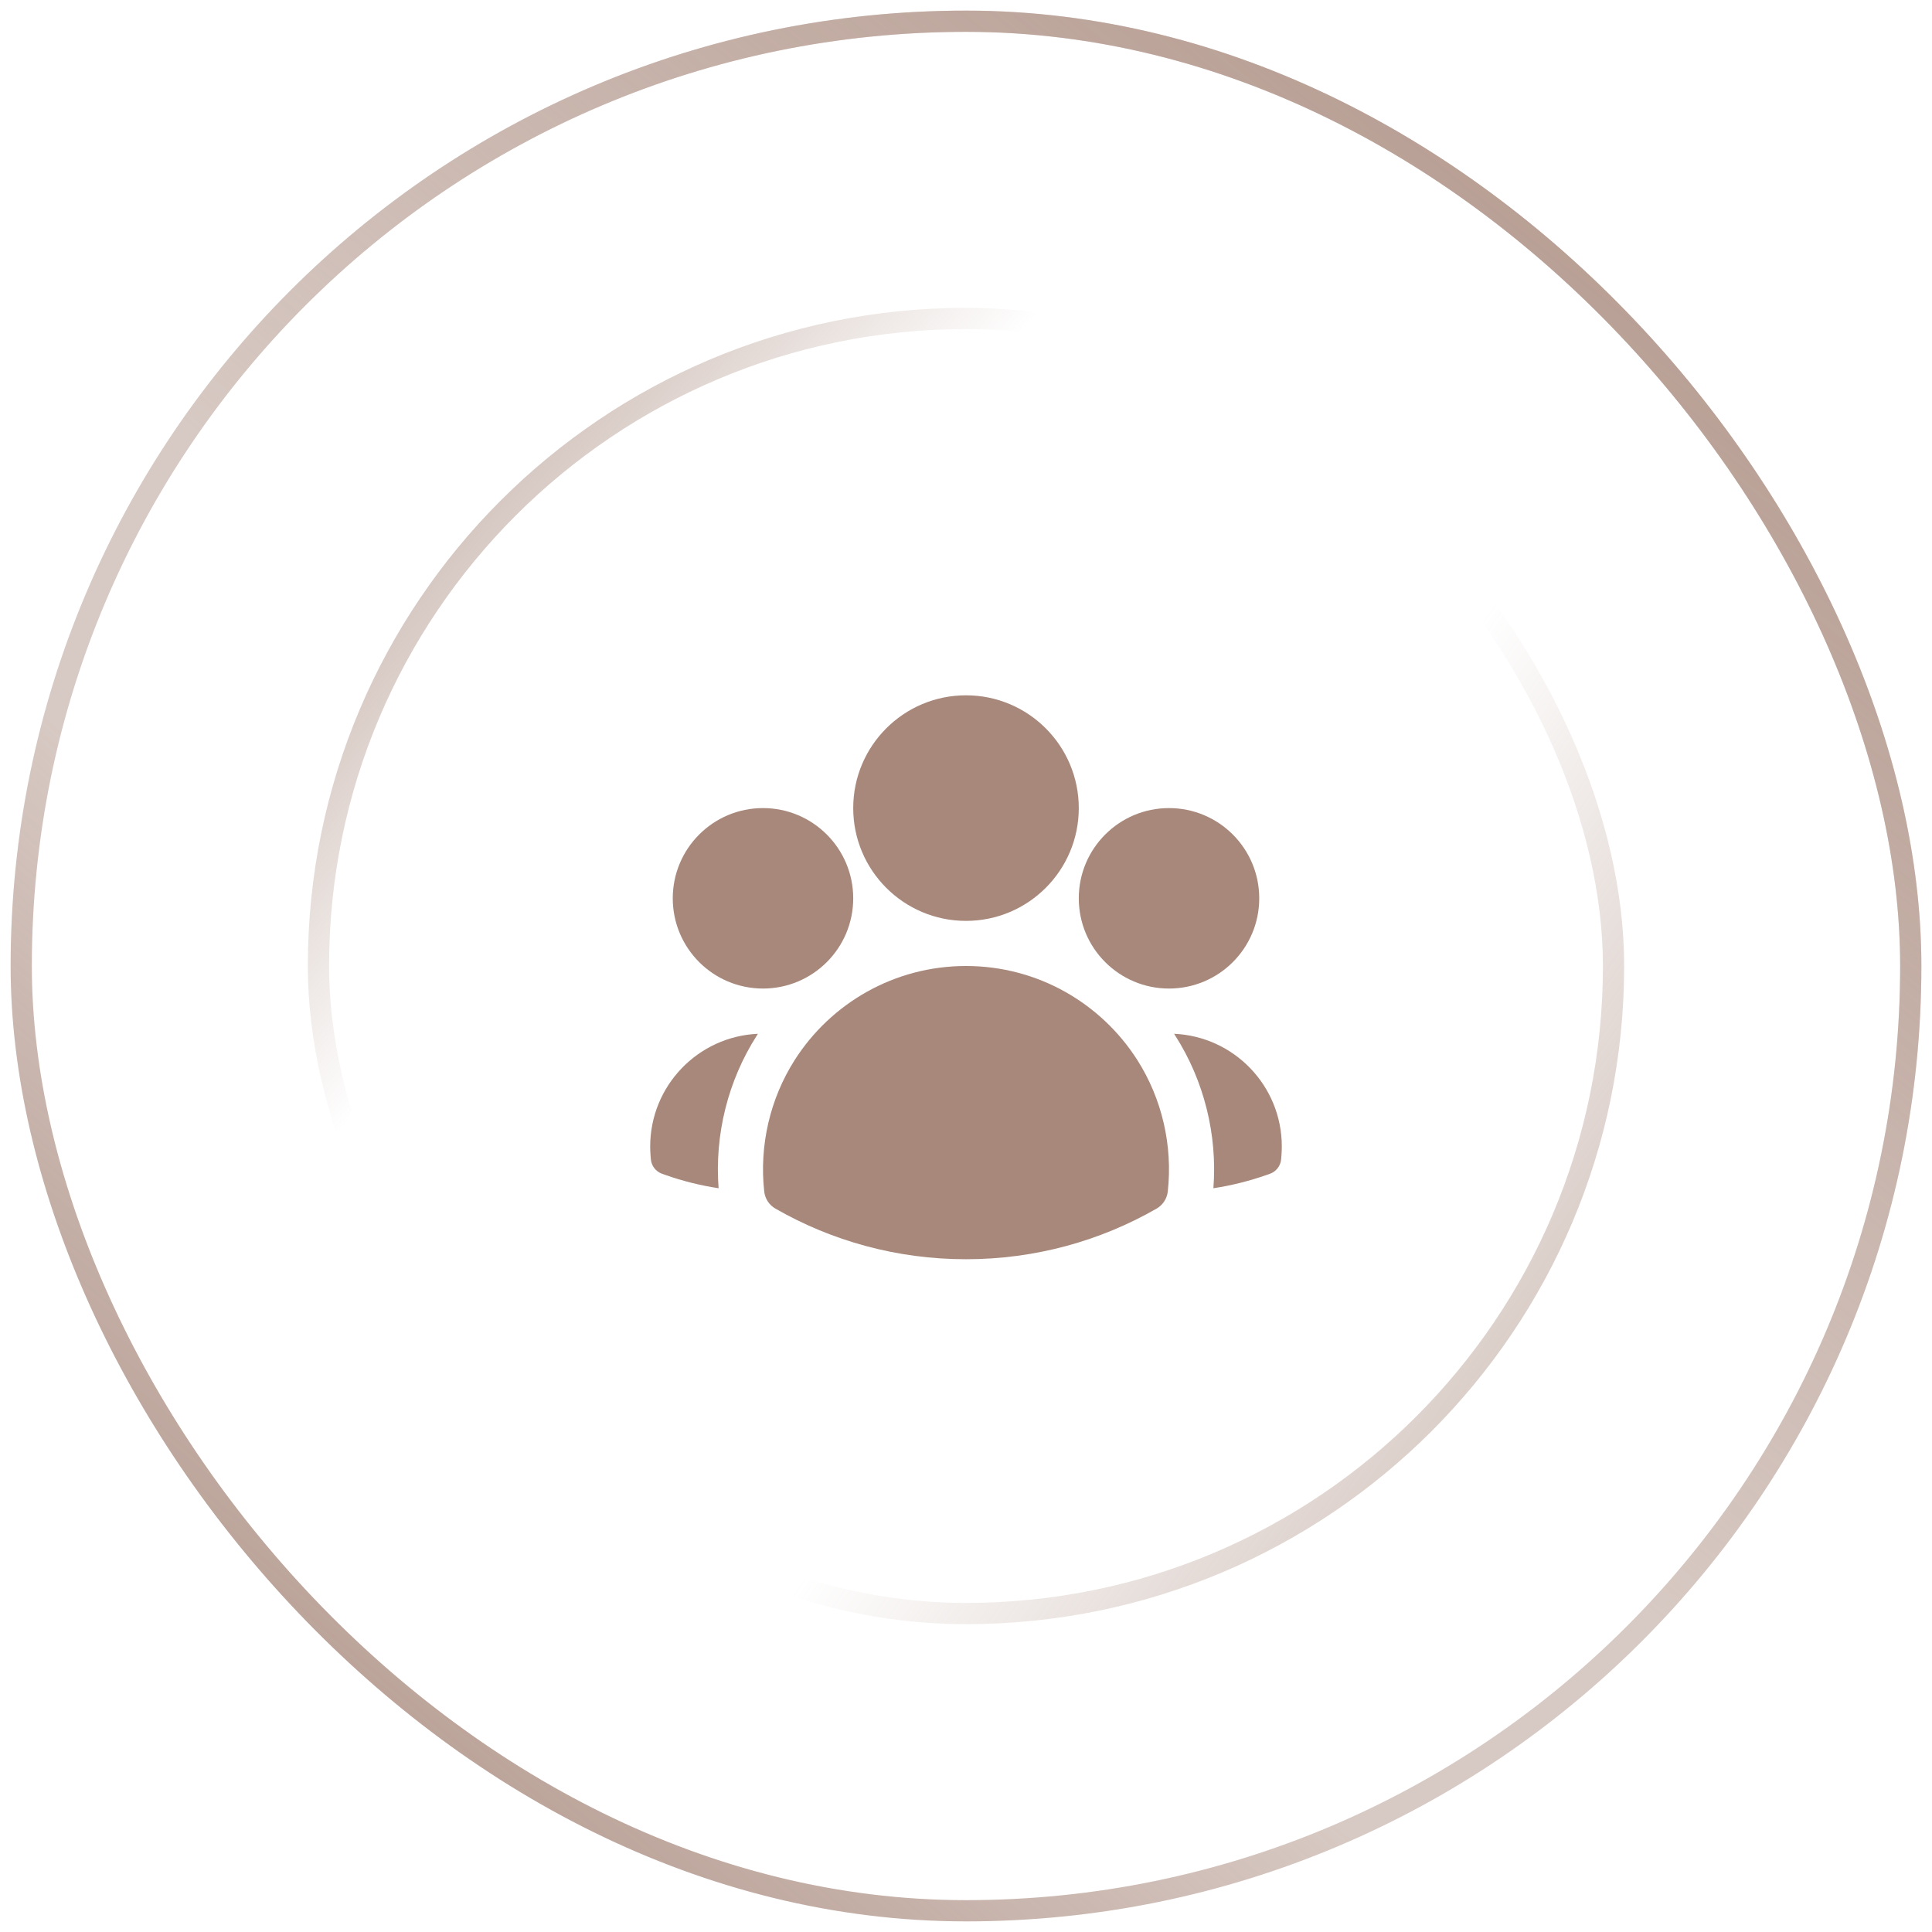 <?xml version="1.0" encoding="UTF-8"?> <svg xmlns="http://www.w3.org/2000/svg" width="91" height="91" viewBox="0 0 91 91" fill="none"><rect x="1" y="1" width="89" height="89" rx="44.5" stroke="url(#paint0_linear_15_152)"></rect><rect x="1" y="1" width="89" height="89" rx="44.5" stroke="url(#paint1_linear_15_152)"></rect><rect x="15" y="15" width="61" height="61" rx="30.5" stroke="url(#paint2_linear_15_152)"></rect><rect x="15" y="15" width="61" height="61" rx="30.5" stroke="url(#paint3_linear_15_152)"></rect><path fill-rule="evenodd" clip-rule="evenodd" d="M40.188 38.062C40.188 35.129 42.566 32.75 45.5 32.75C48.434 32.75 50.812 35.129 50.812 38.062C50.812 40.996 48.434 43.375 45.5 43.375C42.566 43.375 40.188 40.996 40.188 38.062Z" fill="#A7887B"></path><path fill-rule="evenodd" clip-rule="evenodd" d="M50.812 42.312C50.812 39.965 52.715 38.062 55.062 38.062C57.41 38.062 59.312 39.965 59.312 42.312C59.312 44.66 57.41 46.562 55.062 46.562C52.715 46.562 50.812 44.66 50.812 42.312Z" fill="#A7887B"></path><path fill-rule="evenodd" clip-rule="evenodd" d="M31.688 42.312C31.688 39.965 33.59 38.062 35.938 38.062C38.285 38.062 40.188 39.965 40.188 42.312C40.188 44.66 38.285 46.562 35.938 46.562C33.59 46.562 31.688 44.66 31.688 42.312Z" fill="#A7887B"></path><path fill-rule="evenodd" clip-rule="evenodd" d="M37.439 49.916C39.136 47.263 42.112 45.5 45.5 45.5C48.889 45.5 51.865 47.263 53.562 49.917C54.735 51.752 55.242 53.965 55.004 56.122C54.967 56.459 54.771 56.758 54.477 56.927C51.832 58.445 48.766 59.312 45.5 59.312C42.234 59.312 39.168 58.445 36.523 56.927C36.229 56.758 36.033 56.459 35.996 56.122C35.758 53.964 36.265 51.752 37.439 49.916Z" fill="#A7887B"></path><path d="M35.7 48.693C35.683 48.719 35.666 48.745 35.649 48.772C34.281 50.91 33.655 53.457 33.847 55.968C32.986 55.837 32.15 55.627 31.348 55.344L31.185 55.287C30.888 55.182 30.681 54.912 30.656 54.598L30.642 54.426C30.631 54.285 30.625 54.143 30.625 54C30.625 51.146 32.876 48.817 35.7 48.693Z" fill="#A7887B"></path><path d="M57.153 55.968C57.345 53.457 56.719 50.911 55.352 48.773C55.335 48.746 55.318 48.719 55.301 48.693C58.124 48.817 60.375 51.146 60.375 54C60.375 54.143 60.369 54.285 60.358 54.426L60.344 54.598C60.319 54.912 60.112 55.182 59.815 55.287L59.652 55.344C58.85 55.626 58.014 55.837 57.153 55.968Z" fill="#A7887B"></path><defs><linearGradient id="paint0_linear_15_152" x1="7.909" y1="95.439" x2="94.616" y2="-5.537" gradientUnits="userSpaceOnUse"><stop stop-color="#A7887B"></stop><stop offset="0.324" stop-color="#A7887B" stop-opacity="0.455"></stop></linearGradient><linearGradient id="paint1_linear_15_152" x1="90.226" y1="-11.024" x2="7.909" y2="90.5" gradientUnits="userSpaceOnUse"><stop stop-color="#A7887B"></stop><stop offset="0.577" stop-color="#A7887B" stop-opacity="0"></stop></linearGradient><linearGradient id="paint2_linear_15_152" x1="7.75" y1="18" x2="76.25" y2="76.5" gradientUnits="userSpaceOnUse"><stop stop-color="#A7887B"></stop><stop offset="0.324" stop-color="#A7887B" stop-opacity="0"></stop></linearGradient><linearGradient id="paint3_linear_15_152" x1="88.75" y1="90.5" x2="16.75" y2="39.5" gradientUnits="userSpaceOnUse"><stop stop-color="#A7887B"></stop><stop offset="0.577" stop-color="#A7887B" stop-opacity="0"></stop></linearGradient></defs></svg> 